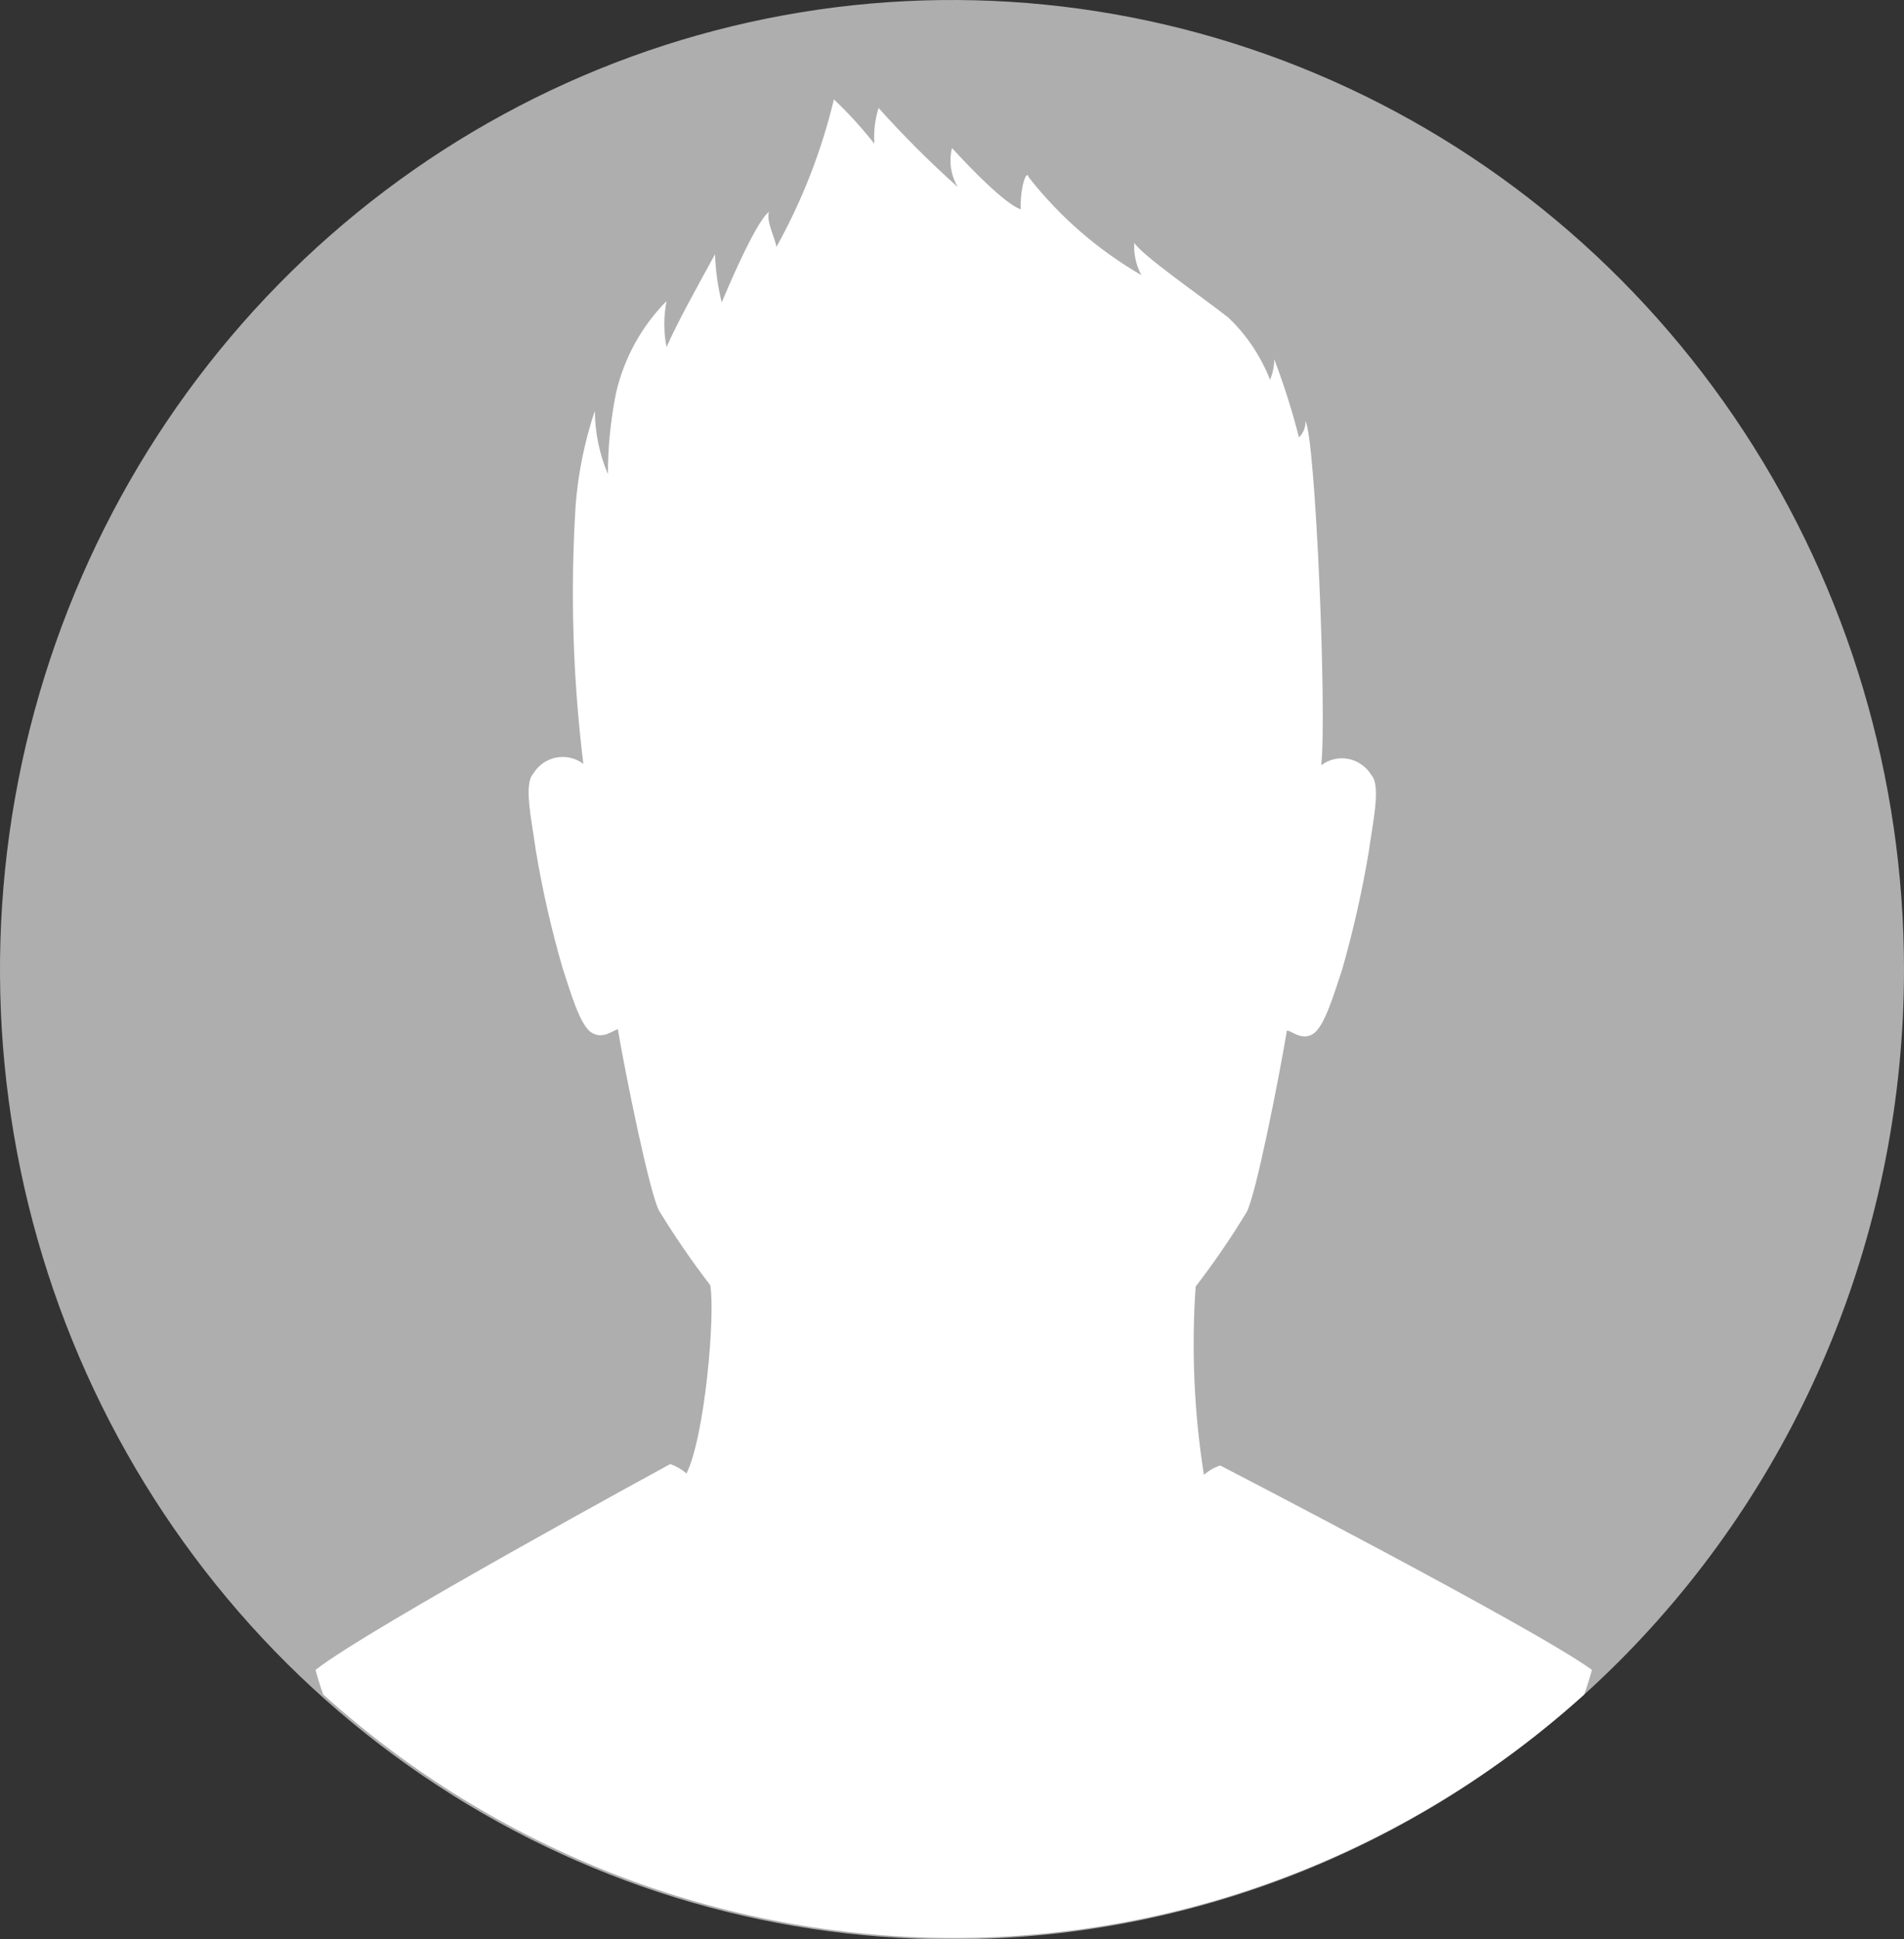 <svg width="55" height="56" viewBox="0 0 55 56" fill="none" xmlns="http://www.w3.org/2000/svg">
<rect x="0" y="0" width="55" height="56" fill="#333333" stroke="none"/>
<g clip-path="url(#clip0_123_534)">
<path d="M27.5 56C22.061 56 16.744 54.358 12.222 51.281C7.699 48.205 4.175 43.831 2.093 38.715C0.012 33.599 -0.533 27.969 0.528 22.538C1.59 17.106 4.209 12.117 8.055 8.201C11.9 4.285 16.8 1.618 22.135 0.538C27.47 -0.542 32.999 0.012 38.024 2.131C43.049 4.251 47.344 7.839 50.365 12.444C53.387 17.049 55 22.462 55 28C54.998 35.426 52.101 42.547 46.944 47.797C41.787 53.048 34.793 55.998 27.5 56Z" fill="#AEAEAE"/>
<path d="M35.247 42.316C35.075 42.374 34.915 42.466 34.776 42.586C34.493 40.79 34.413 38.966 34.538 37.151C35.066 36.465 35.556 35.75 36.006 35.008C36.272 34.557 36.958 31.062 37.174 29.759C37.313 29.759 37.606 30.069 37.938 29.849C38.271 29.629 38.542 28.665 38.764 28.017C39.087 26.892 39.345 25.75 39.539 24.594C39.65 23.771 39.899 22.694 39.616 22.384C39.544 22.264 39.447 22.16 39.333 22.079C39.219 21.998 39.09 21.942 38.953 21.915C38.817 21.888 38.676 21.89 38.541 21.922C38.405 21.953 38.277 22.012 38.166 22.097C38.332 20.58 37.999 12.669 37.711 12.162C37.714 12.249 37.699 12.336 37.666 12.416C37.634 12.497 37.585 12.57 37.523 12.63C37.328 11.865 37.089 11.112 36.809 10.374C36.807 10.578 36.765 10.779 36.687 10.966C36.42 10.284 36.008 9.669 35.48 9.168C34.765 8.604 32.955 7.352 32.766 7.008C32.745 7.334 32.816 7.659 32.971 7.944C31.722 7.223 30.619 6.266 29.721 5.125C29.643 4.843 29.455 5.509 29.488 6.044C28.934 5.869 27.5 4.274 27.5 4.274C27.453 4.464 27.444 4.661 27.472 4.855C27.501 5.048 27.567 5.234 27.666 5.401C26.863 4.684 26.099 3.921 25.379 3.118C25.275 3.451 25.234 3.801 25.257 4.15C24.898 3.695 24.508 3.267 24.089 2.87C23.73 4.362 23.171 5.796 22.427 7.132C22.389 6.856 22.128 6.405 22.212 6.118C21.818 6.411 20.932 8.525 20.849 8.734C20.735 8.278 20.67 7.811 20.655 7.341C20.179 8.209 19.548 9.343 19.254 10.025C19.168 9.586 19.168 9.133 19.254 8.694C18.531 9.424 18.024 10.346 17.793 11.356C17.639 12.124 17.561 12.906 17.56 13.69C17.315 13.113 17.187 12.492 17.183 11.863C16.891 12.735 16.705 13.64 16.63 14.558C16.471 17.059 16.545 19.57 16.851 22.057C16.739 21.973 16.612 21.913 16.476 21.882C16.34 21.851 16.2 21.849 16.064 21.876C15.927 21.903 15.798 21.959 15.684 22.039C15.569 22.12 15.473 22.224 15.4 22.345C15.118 22.655 15.367 23.732 15.478 24.555C15.67 25.711 15.931 26.854 16.259 27.977C16.474 28.626 16.746 29.59 17.078 29.81C17.41 30.03 17.709 29.748 17.848 29.72C18.064 31.011 18.778 34.518 19.044 34.969C19.497 35.709 19.989 36.424 20.517 37.111C20.666 37.963 20.362 41.481 19.83 42.547C19.692 42.426 19.532 42.335 19.36 42.276C19.36 42.276 10.643 47.018 9.115 48.219C9.17 48.428 9.242 48.664 9.336 48.929C14.361 53.459 20.839 55.96 27.55 55.96C34.261 55.96 40.739 53.459 45.763 48.929C45.857 48.664 45.929 48.428 45.985 48.219C44.407 47.057 35.247 42.316 35.247 42.316Z" fill="white"/>
</g>
<defs>
<clipPath id="clip0_123_534">
<rect width="55" height="56" fill="white"/>
</clipPath>
</defs>
</svg>
